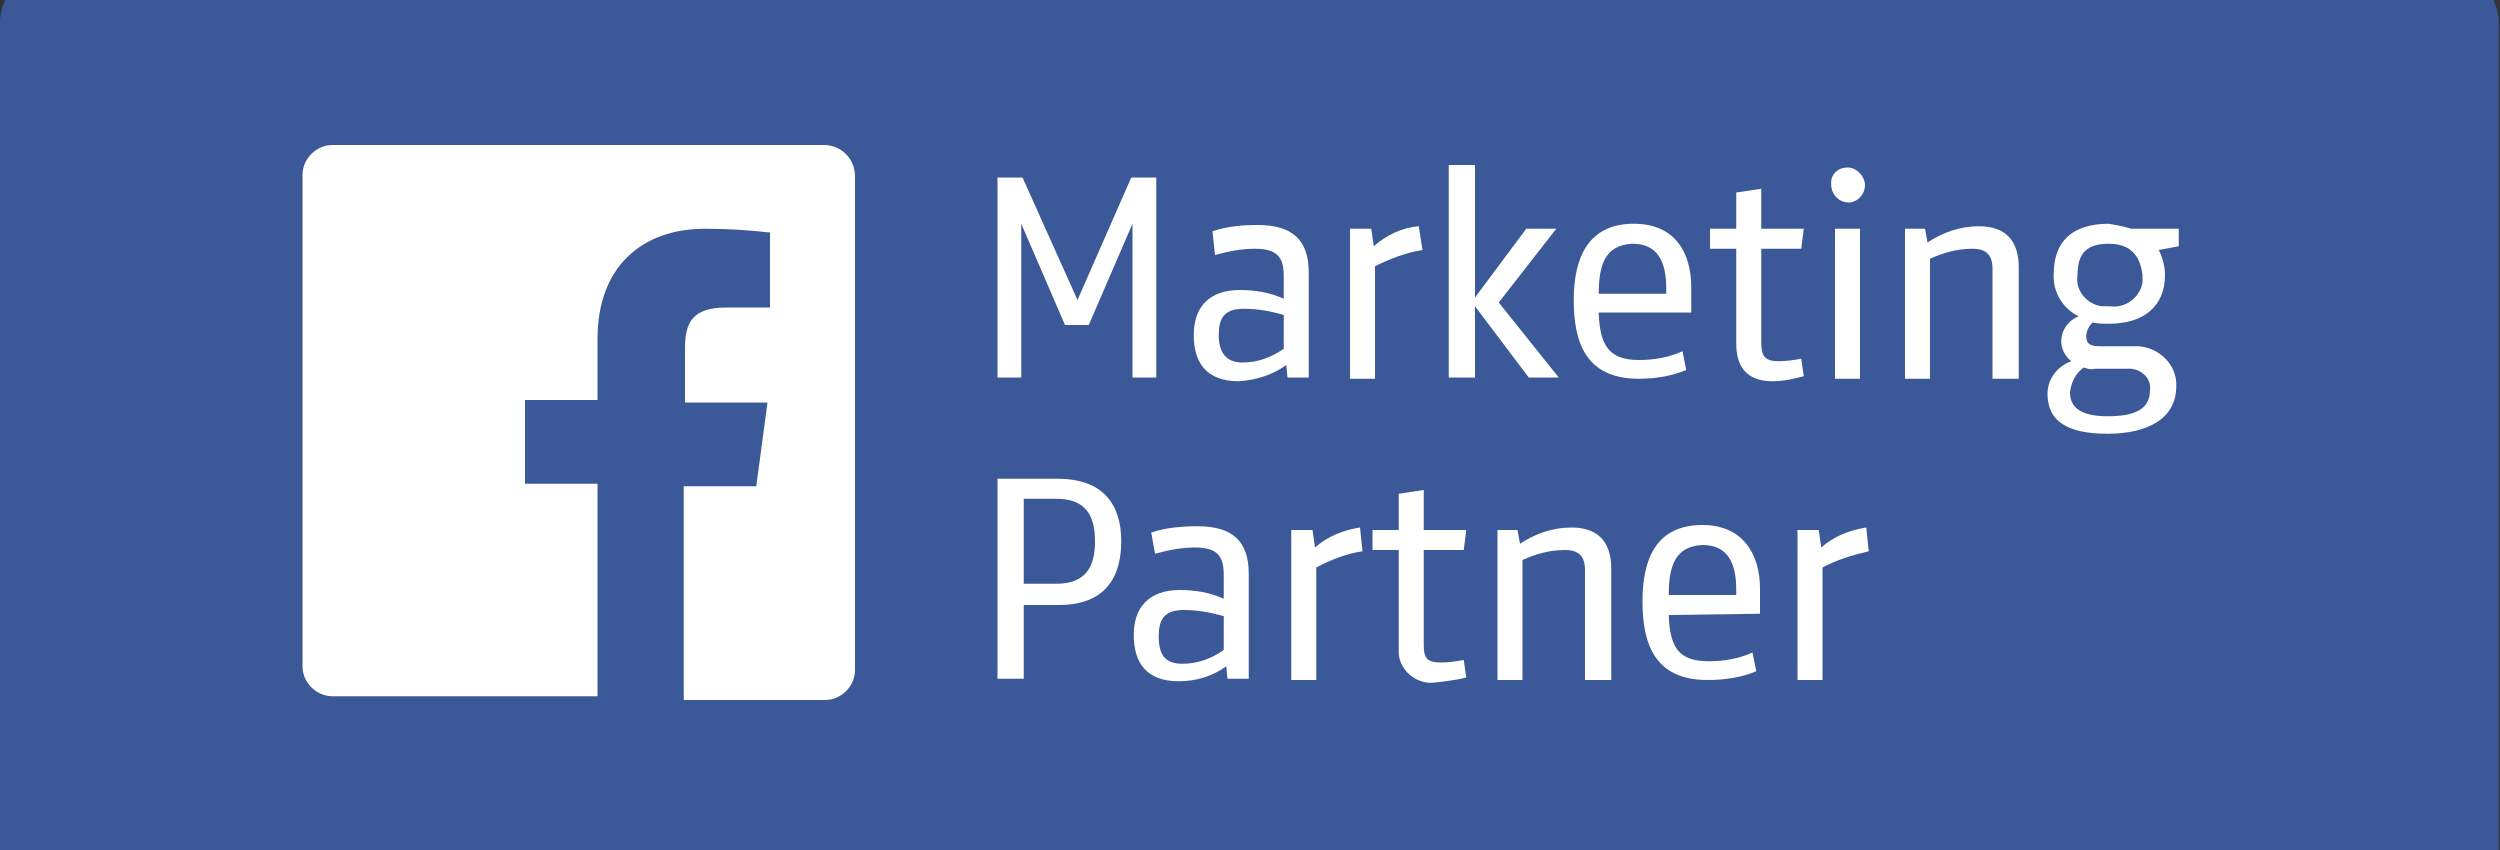 <?xml version="1.0" encoding="utf-8"?>
<!-- Generator: Adobe Illustrator 25.4.1, SVG Export Plug-In . SVG Version: 6.00 Build 0)  -->
<svg version="1.1" id="Layer_2_00000003096303151294752410000012657108750181060275_"
	 xmlns="http://www.w3.org/2000/svg" xmlns:xlink="http://www.w3.org/1999/xlink" x="0px" y="0px" viewBox="0 0 200 68"
	 style="enable-background:new 0 0 200 68;" xml:space="preserve">
<rect x="0" y="0" width="200" height="68" fill="#333333" stroke="none"/>
<style type="text/css">
	.st0{fill:#3B5998;}
	.st1{fill:#FFFFFF;}
</style>
<path class="st0" d="M200,68.4c-0.1,2.1-1.9,3.7-3.9,3.6H3.9c-2,0.1-3.8-1.5-3.9-3.6V1.6C0.1-0.5,1.9-2.1,3.9-2h192.1
	c2-0.1,3.8,1.5,3.9,3.6V68.4z"/>
<polygon class="st1" points="90.5,14.2 92.5,14.2 92.5,30.2 90.6,30.2 90.6,17.9 87.1,26 85.2,26 81.7,17.9 81.7,30.2 79.8,30.2 
	79.8,14.2 81.8,14.2 86.2,24 "/>
<path class="st1" d="M104.7,30.2H103l-0.1-1c-1.1,0.8-2.4,1.2-3.8,1.3c-2.6,0-3.6-1.5-3.6-3.7s1.2-3.6,3.7-3.6
	c1.2,0,2.4,0.2,3.5,0.7v-1.8c0-1.5-0.5-2.2-2.3-2.2c-1.1,0-2.1,0.2-3.2,0.5L97,18.5c1.2-0.4,2.4-0.5,3.6-0.5c2.8,0,4.1,1.2,4.1,3.8
	L104.7,30.2L104.7,30.2z M102.7,25.2c-1-0.3-2.1-0.5-3.2-0.5c-1.6,0-2,0.8-2,2.1S98,29,99.4,29c1.2,0,2.3-0.4,3.3-1.1L102.7,25.2
	L102.7,25.2z"/>
<path class="st1" d="M113.8,20c-1.3,0.2-2.6,0.7-3.8,1.3v9h-2v-12h1.7l0.2,1.4c1-0.9,2.3-1.5,3.6-1.6L113.8,20z"/>
<polygon class="st1" points="115.9,30.2 115.9,13.2 118,13.2 118,23.8 122.1,18.3 124.5,18.3 119.9,24.2 124.7,30.2 122.3,30.2 
	118,24.5 118,30.2 "/>
<path class="st1" d="M127.9,25.1c0.1,2.5,0.8,3.7,3.2,3.7c1.2,0,2.4-0.2,3.5-0.7l0.3,1.5c-1.2,0.5-2.5,0.7-3.8,0.7
	c-4.3,0-5.2-3-5.2-6.3s1.1-6.1,4.8-6.1c3.3,0,4.6,2.3,4.6,5.1v2H127.9z M127.9,23.5h5.4v-0.4c0-2.2-0.7-3.6-2.7-3.6
	C128.4,19.6,127.9,21.2,127.9,23.5"/>
<path class="st1" d="M144.3,30.1c-0.8,0.2-1.6,0.4-2.5,0.4c-2,0-2.9-1.1-2.9-3v-7.6h-2.1v-1.6h2.1v-2.9l2-0.3v3.2h3.4l-0.2,1.6h-3.2
	v7.5c0,1.1,0.3,1.5,1.4,1.5c0.6,0,1.2-0.1,1.8-0.2L144.3,30.1z"/>
<path class="st1" d="M147.8,13.4c0.7,0,1.3,0.6,1.4,1.3c0,0,0,0,0,0.1c0,0.7-0.5,1.3-1.2,1.4c0,0-0.1,0-0.1,0
	c-0.7,0-1.3-0.5-1.4-1.3c0,0,0-0.1,0-0.1C146.4,14,147,13.4,147.8,13.4C147.7,13.4,147.7,13.4,147.8,13.4 M146.8,18.3h2v12h-2V18.3z
	"/>
<path class="st1" d="M159.4,30.2v-8.7c0-1.1-0.5-1.6-1.6-1.6c-1.2,0-2.3,0.3-3.4,0.8v9.6h-2v-12h1.6l0.2,1.1
	c1.2-0.8,2.6-1.3,4.1-1.3c2.1,0,3.2,1.1,3.2,3.3v8.9H159.4z"/>
<path class="st1" d="M170.5,18.3h3.8v1.4l-1.6,0.3c0.3,0.6,0.5,1.3,0.5,2c0,2.5-1.7,3.9-4.5,3.9c-0.4,0-0.8,0-1.3-0.1
	c-0.3,0.3-0.5,0.7-0.5,1.1c0,0.6,0.3,0.8,1.1,0.8h2.7c1.7-0.1,3.3,1.2,3.4,2.9c0,0.1,0,0.2,0,0.3c0,2.6-2.3,3.8-5.5,3.8
	s-4.8-1-4.8-3.2c0-1.2,0.8-2.2,1.9-2.6c-0.5-0.4-0.8-1-0.8-1.6c0-0.9,0.6-1.7,1.4-2c-1.3-0.6-2.1-2-2-3.4c0-2.6,1.5-4,4.4-4
	C169.2,18,169.9,18.1,170.5,18.3 M166.7,29.4c-0.7,0.5-1,1.2-1.1,2c0,1.4,1.2,1.9,3,1.9c2.1,0,3.4-0.5,3.4-2.1
	c0.1-0.9-0.6-1.6-1.5-1.7c-0.1,0-0.2,0-0.3,0h-2.6C167.3,29.6,167,29.5,166.7,29.4 M168.7,19.5c-1.7,0-2.5,0.7-2.5,2.5
	c-0.2,1.2,0.7,2.3,1.9,2.5c0.2,0,0.4,0,0.7,0c1.2,0.2,2.4-0.7,2.6-1.9c0-0.2,0-0.4,0-0.6C171.2,20.3,170.3,19.5,168.7,19.5"/>
<path class="st1" d="M81.9,48.3v6h-2.1V38.3h4.8c3.7,0,5.1,2.1,5.1,5s-1.3,5.1-5,5.1H81.9z M81.9,46.7h2.6c2.4,0,3.1-1.4,3.1-3.4
	s-0.7-3.4-3.1-3.4h-2.6V46.7z"/>
<path class="st1" d="M99.9,54.3h-1.7l-0.1-1c-1.1,0.8-2.4,1.2-3.8,1.2c-2.6,0-3.6-1.5-3.6-3.7s1.2-3.6,3.7-3.6
	c1.2,0,2.4,0.2,3.5,0.7V46c0-1.5-0.5-2.2-2.3-2.2c-1.1,0-2.1,0.2-3.2,0.5l-0.3-1.7c1.2-0.4,2.5-0.5,3.7-0.5c2.8,0,4.1,1.2,4.1,3.8
	L99.9,54.3L99.9,54.3z M97.9,49.3c-1-0.3-2.1-0.5-3.2-0.5c-1.6,0-2,0.8-2,2.1c0,1.5,0.5,2.2,1.9,2.2c1.2,0,2.3-0.4,3.3-1.1
	L97.9,49.3L97.9,49.3z"/>
<path class="st1" d="M109,44.1c-1.3,0.2-2.6,0.7-3.7,1.3v9h-2v-12h1.7l0.2,1.4c1-0.9,2.3-1.4,3.6-1.6L109,44.1z"/>
<path class="st1" d="M117.3,54.2c-0.8,0.2-1.6,0.3-2.5,0.4c-1.4,0.2-2.8-0.9-2.9-2.3c0-0.2,0-0.5,0-0.7V44h-2.1v-1.6h2.1v-2.9l2-0.3
	v3.2h3.4l-0.2,1.6h-3.2v7.6c0,1.1,0.3,1.4,1.4,1.4c0.6,0,1.2-0.1,1.8-0.2L117.3,54.2z"/>
<path class="st1" d="M126.8,54.3v-8.7c0-1.1-0.5-1.6-1.6-1.6c-1.2,0-2.3,0.3-3.4,0.8v9.6h-2v-12h1.6l0.2,1.1
	c1.2-0.8,2.6-1.3,4.1-1.3c2.1,0,3.2,1.1,3.2,3.3v8.9H126.8z"/>
<path class="st1" d="M133.5,49.2c0.1,2.5,0.7,3.7,3.2,3.7c1.2,0,2.4-0.2,3.5-0.7l0.3,1.5c-1.2,0.5-2.5,0.7-3.9,0.7
	c-4.3,0-5.2-3-5.2-6.3c0-3.4,1.1-6.1,4.8-6.1c3.2,0,4.6,2.3,4.6,5.1v2L133.5,49.2z M133.5,47.6h5.4v-0.4c0-2.2-0.7-3.6-2.7-3.6
	C134,43.7,133.5,45.3,133.5,47.6"/>
<path class="st1" d="M149.5,44.1c-1.3,0.3-2.6,0.7-3.7,1.3v9h-2v-12h1.7l0.2,1.4c1-0.9,2.3-1.4,3.6-1.6L149.5,44.1z"/>
<path class="st1" d="M65.9,11.6H26.6c-1.3,0-2.4,1.1-2.4,2.4c0,0,0,0,0,0v39.3c0,1.3,1.1,2.4,2.4,2.4c0,0,0,0,0,0h21.2V38.7H42v-6.7
	h5.8v-4.9c0-5.7,3.5-8.8,8.6-8.8c1.7,0,3.4,0.1,5.2,0.3v6h-3.5c-2.8,0-3.3,1.3-3.3,3.3v4.3h6.6l-0.9,6.7h-5.8v17.1h11.3
	c1.3,0,2.4-1.1,2.4-2.4c0,0,0,0,0,0V14.1C68.4,12.7,67.3,11.6,65.9,11.6C66,11.6,65.9,11.6,65.9,11.6"/>
</svg>
